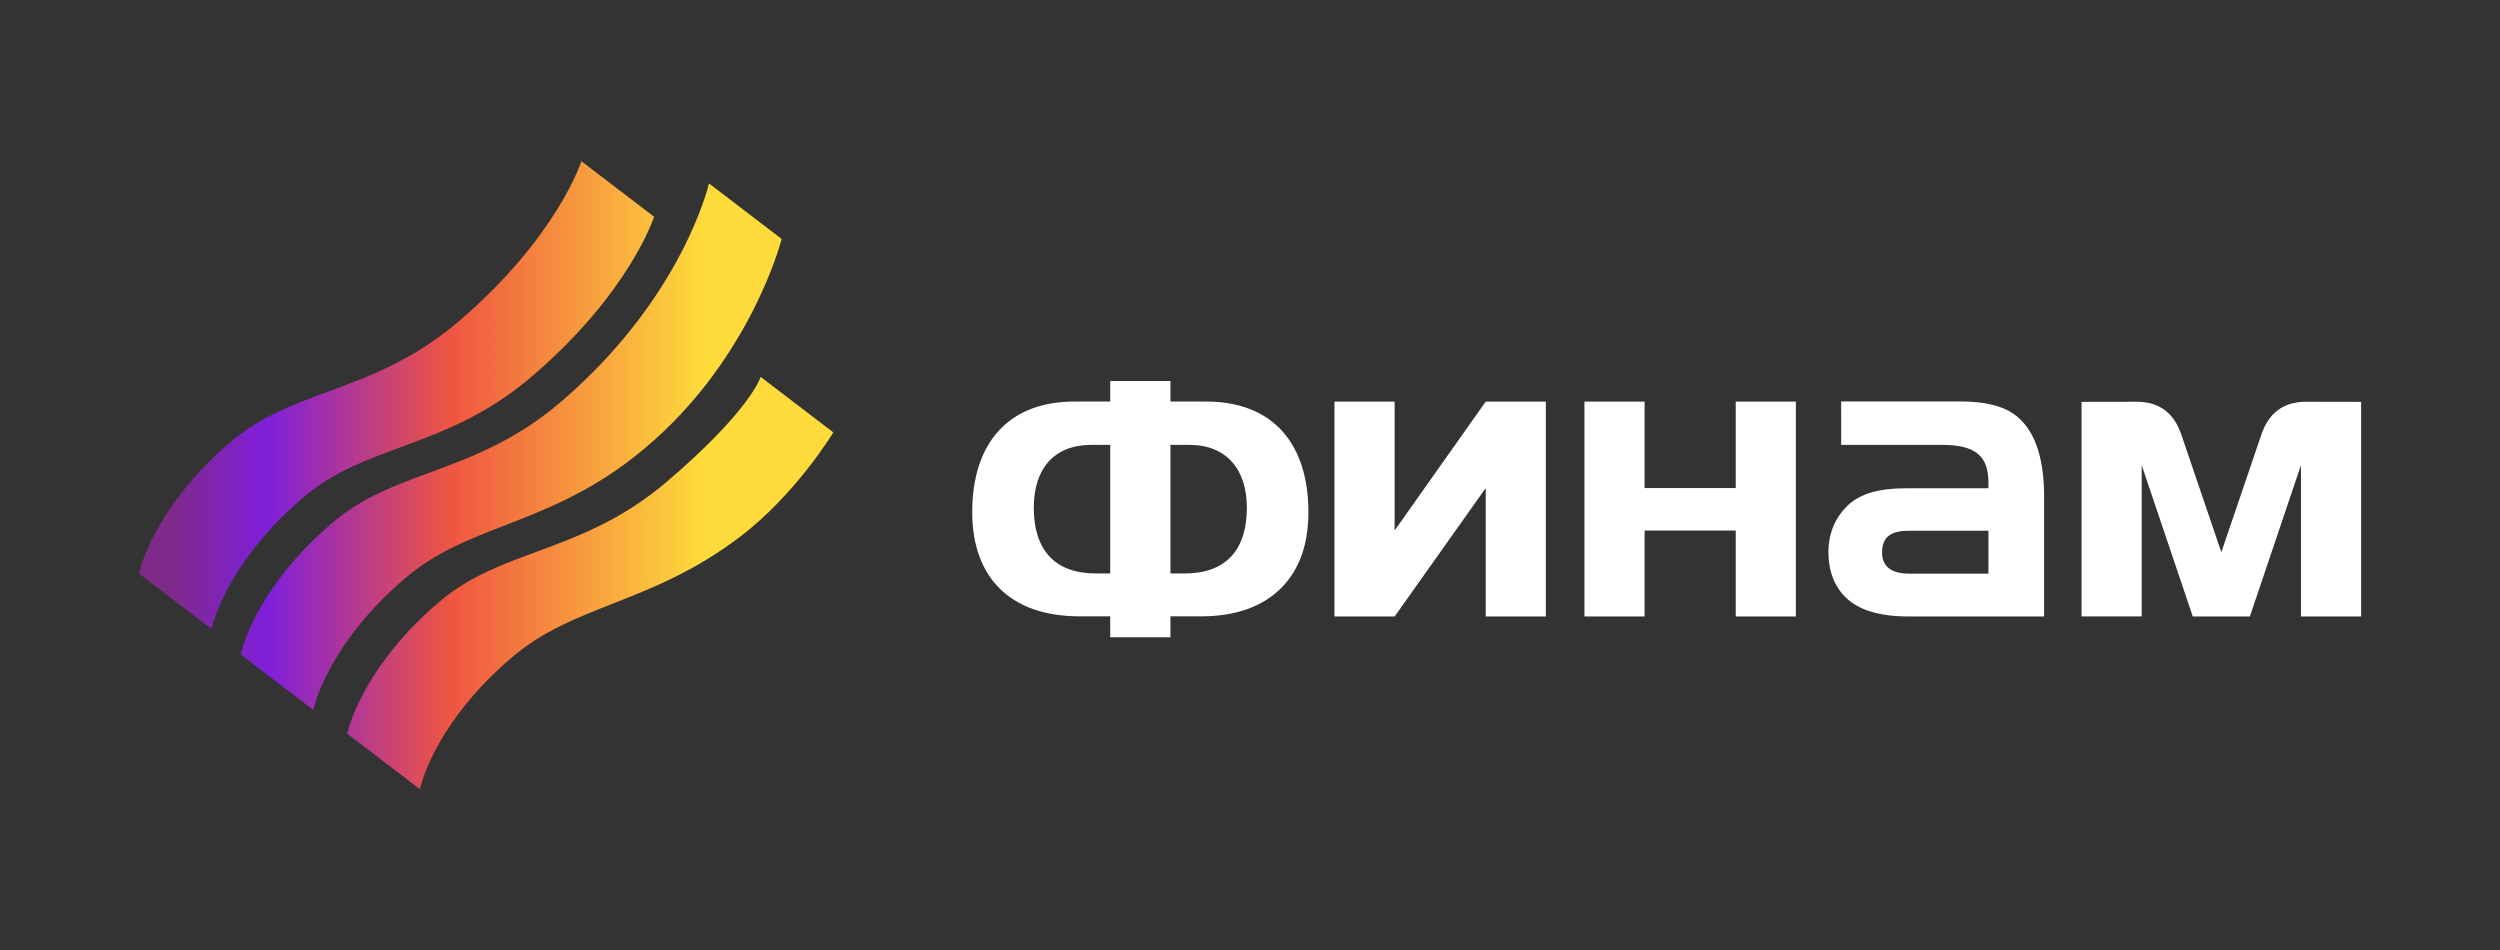 <?xml version="1.0" encoding="UTF-8"?> <svg xmlns="http://www.w3.org/2000/svg" width="242" height="92" viewBox="0 0 242 92" fill="none"><rect x="0" y="0" width="242" height="92" fill="#333333" stroke="none"/><path d="M22.512 42.623C16.454 47.685 14.018 53.061 13.445 55.517L20.48 60.889C21.053 58.433 23.489 53.057 29.547 47.995C32.325 45.674 35.446 44.521 38.797 43.283C42.752 41.821 47.027 40.242 51.433 36.483C60.969 28.348 63.314 20.98 63.314 20.98L56.279 15.607C56.279 15.607 53.934 22.975 44.398 31.111C39.992 34.869 35.718 36.449 31.762 37.91C28.411 39.148 25.29 40.302 22.512 42.623Z" fill="url(#paint0_linear_130_31)"></path><path d="M42.678 58.127C36.621 63.189 34.184 68.565 33.611 71.021L40.646 76.393C41.219 73.937 43.656 68.561 49.713 63.499C52.63 61.062 55.832 59.802 59.322 58.429C63.081 56.95 67.174 55.34 71.6 51.987C77.071 47.842 80.667 41.856 80.667 41.856L73.632 36.483C73.632 36.483 72.702 39.672 64.565 46.614C60.159 50.373 55.884 51.953 51.928 53.414C48.578 54.652 45.456 55.806 42.678 58.127Z" fill="url(#paint1_linear_130_31)"></path><path d="M23.293 63.345C23.867 60.889 26.303 55.513 32.361 50.452C35.139 48.13 38.26 46.977 41.611 45.739C45.566 44.277 49.841 42.698 54.247 38.939C66.122 28.808 68.629 17.756 68.629 17.756L75.664 23.129C75.664 23.129 72.538 35.562 61.282 44.312C56.852 47.755 52.717 49.361 48.913 50.839C45.459 52.18 42.278 53.415 39.395 55.824C33.338 60.886 30.901 66.262 30.328 68.718L23.293 63.345Z" fill="url(#paint2_linear_130_31)"></path><path d="M192.481 55.532H184.789C183.359 55.532 182.183 55.018 182.183 53.49C182.183 51.834 183.227 51.376 184.789 51.376H192.481V55.532ZM194.828 40.004C193.744 39.28 192.086 38.862 189.826 38.862H178.222L178.225 43.064H187.991C191.249 43.064 192.481 44.151 192.481 46.742V47.265H184.487C181.924 47.265 180.013 47.76 178.753 49.035C177.666 50.14 176.993 51.563 176.993 53.474C176.993 55.641 177.839 57.318 179.274 58.337C180.534 59.229 182.359 59.676 184.749 59.676H197.869V48.058C197.869 44.106 196.872 41.363 194.828 40.004ZM223.226 38.889C220.969 38.889 219.579 40.036 218.884 42.114L215.025 53.456L211.168 42.114C210.473 40.036 209.084 38.889 206.824 38.889L201.494 38.899V59.666H207.317V45.03L212.261 59.677H217.788L222.732 45.03V59.677H228.556V38.899L223.226 38.889ZM168.02 47.242H159.198V38.875H153.374V59.676H159.198V51.354H168.02V59.676H173.84V38.875H168.02V47.242ZM114.691 55.511H113.298V43.065H115.126C118.736 43.065 120.697 45.451 120.697 49.153C120.697 53.193 118.693 55.511 114.691 55.511ZM107.469 55.511H106.076C102.074 55.511 100.07 53.193 100.07 49.153C100.07 45.368 102.031 43.065 105.641 43.065H107.469V55.511ZM116.778 38.87L113.298 38.866V36.884H107.469V38.866L103.989 38.87C97.724 38.87 94.111 42.773 94.111 49.579C94.111 55.831 97.724 59.662 104.51 59.662H107.469V61.687H113.298V59.662H116.257C119.693 59.662 122.305 58.679 124.087 56.85C125.785 55.108 126.653 52.682 126.653 49.579C126.653 42.773 123.043 38.87 116.778 38.87ZM134.999 51.354V38.875H129.176V59.676H134.999L143.818 47.242V59.676H149.638V38.875H143.818L134.999 51.354Z" fill="white"></path><defs><linearGradient id="paint0_linear_130_31" x1="67.852" y1="15.607" x2="16.367" y2="15.607" gradientUnits="userSpaceOnUse"><stop stop-color="#FEDA3B"></stop><stop offset="0.47" stop-color="#EF5541"></stop><stop offset="0.815" stop-color="#801FDB"></stop><stop offset="1" stop-color="#7E2A89"></stop></linearGradient><linearGradient id="paint1_linear_130_31" x1="67.852" y1="15.607" x2="16.367" y2="15.607" gradientUnits="userSpaceOnUse"><stop stop-color="#FEDA3B"></stop><stop offset="0.47" stop-color="#EF5541"></stop><stop offset="0.815" stop-color="#801FDB"></stop><stop offset="1" stop-color="#7E2A89"></stop></linearGradient><linearGradient id="paint2_linear_130_31" x1="67.852" y1="15.607" x2="16.367" y2="15.607" gradientUnits="userSpaceOnUse"><stop stop-color="#FEDA3B"></stop><stop offset="0.47" stop-color="#EF5541"></stop><stop offset="0.815" stop-color="#801FDB"></stop><stop offset="1" stop-color="#7E2A89"></stop></linearGradient></defs></svg> 